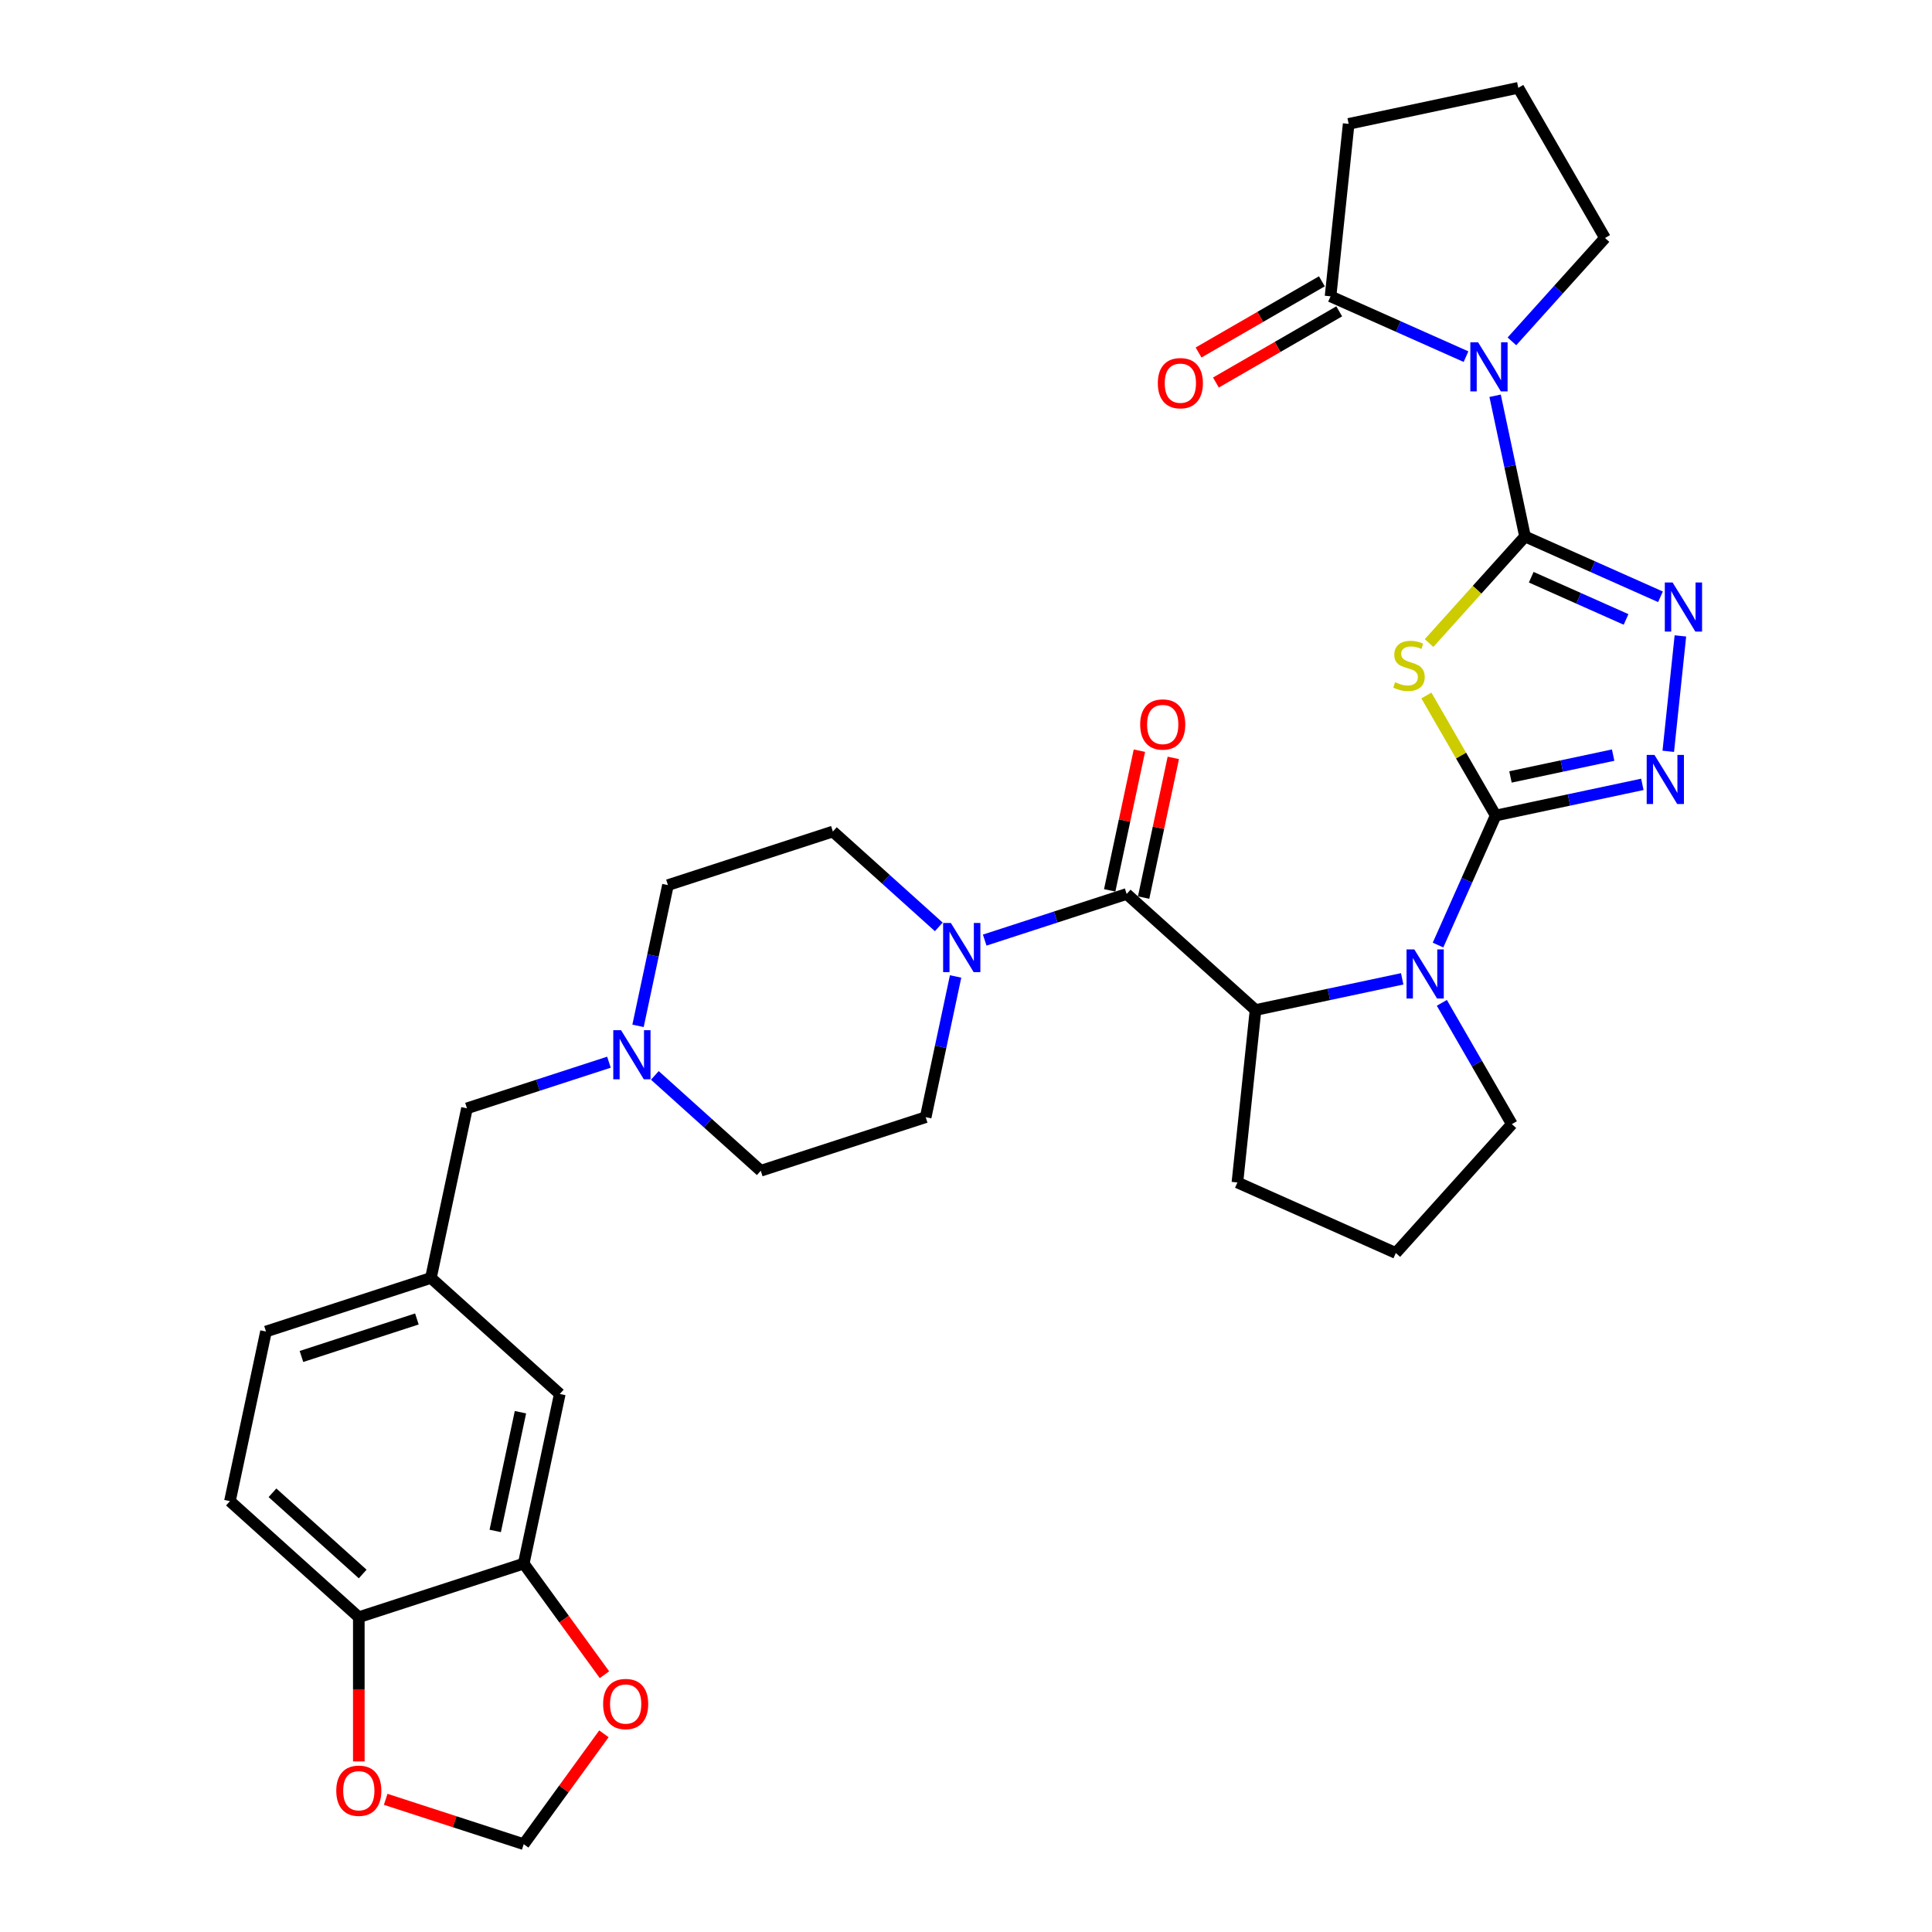 <?xml version='1.0' encoding='iso-8859-1'?>
<svg version='1.1' baseProfile='full'
              xmlns='http://www.w3.org/2000/svg'
                      xmlns:rdkit='http://www.rdkit.org/xml'
                      xmlns:xlink='http://www.w3.org/1999/xlink'
                  xml:space='preserve'
width='1000px' height='1000px' viewBox='0 0 1000 1000'>
<!-- END OF HEADER -->
<rect style='opacity:1.0;fill:#FFFFFF;stroke:none' width='1000' height='1000' x='0' y='0'> </rect>
<path class='bond-1' d='M 789.346,277.685 L 764.514,305.264' style='fill:none;fill-rule:evenodd;stroke:#000000;stroke-width:6px;stroke-linecap:butt;stroke-linejoin:miter;stroke-opacity:1' />
<path class='bond-1' d='M 764.514,305.264 L 739.681,332.844' style='fill:none;fill-rule:evenodd;stroke:#CCCC00;stroke-width:6px;stroke-linecap:butt;stroke-linejoin:miter;stroke-opacity:1' />
<path class='bond-2' d='M 789.346,277.685 L 781.605,241.264' style='fill:none;fill-rule:evenodd;stroke:#000000;stroke-width:6px;stroke-linecap:butt;stroke-linejoin:miter;stroke-opacity:1' />
<path class='bond-2' d='M 781.605,241.264 L 773.863,204.843' style='fill:none;fill-rule:evenodd;stroke:#0000FF;stroke-width:6px;stroke-linecap:butt;stroke-linejoin:miter;stroke-opacity:1' />
<path class='bond-4' d='M 789.346,277.685 L 824.403,293.293' style='fill:none;fill-rule:evenodd;stroke:#000000;stroke-width:6px;stroke-linecap:butt;stroke-linejoin:miter;stroke-opacity:1' />
<path class='bond-4' d='M 824.403,293.293 L 859.46,308.901' style='fill:none;fill-rule:evenodd;stroke:#0000FF;stroke-width:6px;stroke-linecap:butt;stroke-linejoin:miter;stroke-opacity:1' />
<path class='bond-4' d='M 792.562,298.767 L 817.102,309.692' style='fill:none;fill-rule:evenodd;stroke:#000000;stroke-width:6px;stroke-linecap:butt;stroke-linejoin:miter;stroke-opacity:1' />
<path class='bond-4' d='M 817.102,309.692 L 841.641,320.618' style='fill:none;fill-rule:evenodd;stroke:#0000FF;stroke-width:6px;stroke-linecap:butt;stroke-linejoin:miter;stroke-opacity:1' />
<path class='bond-0' d='M 774.166,422.119 L 756.23,391.053' style='fill:none;fill-rule:evenodd;stroke:#000000;stroke-width:6px;stroke-linecap:butt;stroke-linejoin:miter;stroke-opacity:1' />
<path class='bond-0' d='M 756.23,391.053 L 738.294,359.987' style='fill:none;fill-rule:evenodd;stroke:#CCCC00;stroke-width:6px;stroke-linecap:butt;stroke-linejoin:miter;stroke-opacity:1' />
<path class='bond-3' d='M 774.166,422.119 L 759.241,455.641' style='fill:none;fill-rule:evenodd;stroke:#000000;stroke-width:6px;stroke-linecap:butt;stroke-linejoin:miter;stroke-opacity:1' />
<path class='bond-3' d='M 759.241,455.641 L 744.316,489.163' style='fill:none;fill-rule:evenodd;stroke:#0000FF;stroke-width:6px;stroke-linecap:butt;stroke-linejoin:miter;stroke-opacity:1' />
<path class='bond-33' d='M 774.166,422.119 L 812.122,414.051' style='fill:none;fill-rule:evenodd;stroke:#000000;stroke-width:6px;stroke-linecap:butt;stroke-linejoin:miter;stroke-opacity:1' />
<path class='bond-33' d='M 812.122,414.051 L 850.078,405.984' style='fill:none;fill-rule:evenodd;stroke:#0000FF;stroke-width:6px;stroke-linecap:butt;stroke-linejoin:miter;stroke-opacity:1' />
<path class='bond-33' d='M 781.82,402.14 L 808.389,396.492' style='fill:none;fill-rule:evenodd;stroke:#000000;stroke-width:6px;stroke-linecap:butt;stroke-linejoin:miter;stroke-opacity:1' />
<path class='bond-33' d='M 808.389,396.492 L 834.959,390.845' style='fill:none;fill-rule:evenodd;stroke:#0000FF;stroke-width:6px;stroke-linecap:butt;stroke-linejoin:miter;stroke-opacity:1' />
<path class='bond-9' d='M 758.801,184.598 L 723.744,168.99' style='fill:none;fill-rule:evenodd;stroke:#0000FF;stroke-width:6px;stroke-linecap:butt;stroke-linejoin:miter;stroke-opacity:1' />
<path class='bond-9' d='M 723.744,168.99 L 688.688,153.382' style='fill:none;fill-rule:evenodd;stroke:#000000;stroke-width:6px;stroke-linecap:butt;stroke-linejoin:miter;stroke-opacity:1' />
<path class='bond-24' d='M 782.569,176.691 L 806.656,149.939' style='fill:none;fill-rule:evenodd;stroke:#0000FF;stroke-width:6px;stroke-linecap:butt;stroke-linejoin:miter;stroke-opacity:1' />
<path class='bond-24' d='M 806.656,149.939 L 830.744,123.186' style='fill:none;fill-rule:evenodd;stroke:#000000;stroke-width:6px;stroke-linecap:butt;stroke-linejoin:miter;stroke-opacity:1' />
<path class='bond-7' d='M 725.774,506.642 L 687.818,514.71' style='fill:none;fill-rule:evenodd;stroke:#0000FF;stroke-width:6px;stroke-linecap:butt;stroke-linejoin:miter;stroke-opacity:1' />
<path class='bond-7' d='M 687.818,514.71 L 649.863,522.778' style='fill:none;fill-rule:evenodd;stroke:#000000;stroke-width:6px;stroke-linecap:butt;stroke-linejoin:miter;stroke-opacity:1' />
<path class='bond-27' d='M 746.292,519.07 L 764.414,550.459' style='fill:none;fill-rule:evenodd;stroke:#0000FF;stroke-width:6px;stroke-linecap:butt;stroke-linejoin:miter;stroke-opacity:1' />
<path class='bond-27' d='M 764.414,550.459 L 782.537,581.848' style='fill:none;fill-rule:evenodd;stroke:#000000;stroke-width:6px;stroke-linecap:butt;stroke-linejoin:miter;stroke-opacity:1' />
<path class='bond-5' d='M 869.772,329.146 L 863.494,388.88' style='fill:none;fill-rule:evenodd;stroke:#0000FF;stroke-width:6px;stroke-linecap:butt;stroke-linejoin:miter;stroke-opacity:1' />
<path class='bond-6' d='M 583.16,462.719 L 649.863,522.778' style='fill:none;fill-rule:evenodd;stroke:#000000;stroke-width:6px;stroke-linecap:butt;stroke-linejoin:miter;stroke-opacity:1' />
<path class='bond-8' d='M 583.16,462.719 L 546.42,474.656' style='fill:none;fill-rule:evenodd;stroke:#000000;stroke-width:6px;stroke-linecap:butt;stroke-linejoin:miter;stroke-opacity:1' />
<path class='bond-8' d='M 546.42,474.656 L 509.68,486.594' style='fill:none;fill-rule:evenodd;stroke:#0000FF;stroke-width:6px;stroke-linecap:butt;stroke-linejoin:miter;stroke-opacity:1' />
<path class='bond-15' d='M 591.94,464.585 L 599.624,428.433' style='fill:none;fill-rule:evenodd;stroke:#000000;stroke-width:6px;stroke-linecap:butt;stroke-linejoin:miter;stroke-opacity:1' />
<path class='bond-15' d='M 599.624,428.433 L 607.308,392.281' style='fill:none;fill-rule:evenodd;stroke:#FF0000;stroke-width:6px;stroke-linecap:butt;stroke-linejoin:miter;stroke-opacity:1' />
<path class='bond-15' d='M 574.38,460.853 L 582.065,424.701' style='fill:none;fill-rule:evenodd;stroke:#000000;stroke-width:6px;stroke-linecap:butt;stroke-linejoin:miter;stroke-opacity:1' />
<path class='bond-15' d='M 582.065,424.701 L 589.749,388.549' style='fill:none;fill-rule:evenodd;stroke:#FF0000;stroke-width:6px;stroke-linecap:butt;stroke-linejoin:miter;stroke-opacity:1' />
<path class='bond-29' d='M 649.863,522.778 L 640.48,612.043' style='fill:none;fill-rule:evenodd;stroke:#000000;stroke-width:6px;stroke-linecap:butt;stroke-linejoin:miter;stroke-opacity:1' />
<path class='bond-18' d='M 485.912,479.755 L 458.503,455.076' style='fill:none;fill-rule:evenodd;stroke:#0000FF;stroke-width:6px;stroke-linecap:butt;stroke-linejoin:miter;stroke-opacity:1' />
<path class='bond-18' d='M 458.503,455.076 L 431.093,430.396' style='fill:none;fill-rule:evenodd;stroke:#000000;stroke-width:6px;stroke-linecap:butt;stroke-linejoin:miter;stroke-opacity:1' />
<path class='bond-19' d='M 494.617,505.409 L 486.876,541.83' style='fill:none;fill-rule:evenodd;stroke:#0000FF;stroke-width:6px;stroke-linecap:butt;stroke-linejoin:miter;stroke-opacity:1' />
<path class='bond-19' d='M 486.876,541.83 L 479.134,578.251' style='fill:none;fill-rule:evenodd;stroke:#000000;stroke-width:6px;stroke-linecap:butt;stroke-linejoin:miter;stroke-opacity:1' />
<path class='bond-20' d='M 684.2,145.608 L 652.29,164.031' style='fill:none;fill-rule:evenodd;stroke:#000000;stroke-width:6px;stroke-linecap:butt;stroke-linejoin:miter;stroke-opacity:1' />
<path class='bond-20' d='M 652.29,164.031 L 620.38,182.455' style='fill:none;fill-rule:evenodd;stroke:#FF0000;stroke-width:6px;stroke-linecap:butt;stroke-linejoin:miter;stroke-opacity:1' />
<path class='bond-20' d='M 693.176,161.155 L 661.266,179.578' style='fill:none;fill-rule:evenodd;stroke:#000000;stroke-width:6px;stroke-linecap:butt;stroke-linejoin:miter;stroke-opacity:1' />
<path class='bond-20' d='M 661.266,179.578 L 629.356,198.001' style='fill:none;fill-rule:evenodd;stroke:#FF0000;stroke-width:6px;stroke-linecap:butt;stroke-linejoin:miter;stroke-opacity:1' />
<path class='bond-30' d='M 688.688,153.382 L 698.07,64.116' style='fill:none;fill-rule:evenodd;stroke:#000000;stroke-width:6px;stroke-linecap:butt;stroke-linejoin:miter;stroke-opacity:1' />
<path class='bond-10' d='M 338.952,556.628 L 366.361,581.308' style='fill:none;fill-rule:evenodd;stroke:#0000FF;stroke-width:6px;stroke-linecap:butt;stroke-linejoin:miter;stroke-opacity:1' />
<path class='bond-10' d='M 366.361,581.308 L 393.77,605.987' style='fill:none;fill-rule:evenodd;stroke:#000000;stroke-width:6px;stroke-linecap:butt;stroke-linejoin:miter;stroke-opacity:1' />
<path class='bond-22' d='M 315.184,549.79 L 278.444,561.727' style='fill:none;fill-rule:evenodd;stroke:#0000FF;stroke-width:6px;stroke-linecap:butt;stroke-linejoin:miter;stroke-opacity:1' />
<path class='bond-22' d='M 278.444,561.727 L 241.704,573.665' style='fill:none;fill-rule:evenodd;stroke:#000000;stroke-width:6px;stroke-linecap:butt;stroke-linejoin:miter;stroke-opacity:1' />
<path class='bond-36' d='M 330.246,530.975 L 337.988,494.554' style='fill:none;fill-rule:evenodd;stroke:#0000FF;stroke-width:6px;stroke-linecap:butt;stroke-linejoin:miter;stroke-opacity:1' />
<path class='bond-36' d='M 337.988,494.554 L 345.729,458.133' style='fill:none;fill-rule:evenodd;stroke:#000000;stroke-width:6px;stroke-linecap:butt;stroke-linejoin:miter;stroke-opacity:1' />
<path class='bond-11' d='M 271.083,809.315 L 289.745,721.52' style='fill:none;fill-rule:evenodd;stroke:#000000;stroke-width:6px;stroke-linecap:butt;stroke-linejoin:miter;stroke-opacity:1' />
<path class='bond-11' d='M 256.323,792.414 L 269.386,730.957' style='fill:none;fill-rule:evenodd;stroke:#000000;stroke-width:6px;stroke-linecap:butt;stroke-linejoin:miter;stroke-opacity:1' />
<path class='bond-13' d='M 271.083,809.315 L 291.978,838.074' style='fill:none;fill-rule:evenodd;stroke:#000000;stroke-width:6px;stroke-linecap:butt;stroke-linejoin:miter;stroke-opacity:1' />
<path class='bond-13' d='M 291.978,838.074 L 312.872,866.833' style='fill:none;fill-rule:evenodd;stroke:#FF0000;stroke-width:6px;stroke-linecap:butt;stroke-linejoin:miter;stroke-opacity:1' />
<path class='bond-37' d='M 271.083,809.315 L 185.719,837.052' style='fill:none;fill-rule:evenodd;stroke:#000000;stroke-width:6px;stroke-linecap:butt;stroke-linejoin:miter;stroke-opacity:1' />
<path class='bond-12' d='M 185.719,837.052 L 119.016,776.993' style='fill:none;fill-rule:evenodd;stroke:#000000;stroke-width:6px;stroke-linecap:butt;stroke-linejoin:miter;stroke-opacity:1' />
<path class='bond-12' d='M 187.725,814.702 L 141.034,772.661' style='fill:none;fill-rule:evenodd;stroke:#000000;stroke-width:6px;stroke-linecap:butt;stroke-linejoin:miter;stroke-opacity:1' />
<path class='bond-14' d='M 185.719,837.052 L 185.719,874.382' style='fill:none;fill-rule:evenodd;stroke:#000000;stroke-width:6px;stroke-linecap:butt;stroke-linejoin:miter;stroke-opacity:1' />
<path class='bond-14' d='M 185.719,874.382 L 185.719,911.712' style='fill:none;fill-rule:evenodd;stroke:#FF0000;stroke-width:6px;stroke-linecap:butt;stroke-linejoin:miter;stroke-opacity:1' />
<path class='bond-16' d='M 312.585,897.422 L 291.834,925.984' style='fill:none;fill-rule:evenodd;stroke:#FF0000;stroke-width:6px;stroke-linecap:butt;stroke-linejoin:miter;stroke-opacity:1' />
<path class='bond-16' d='M 291.834,925.984 L 271.083,954.545' style='fill:none;fill-rule:evenodd;stroke:#000000;stroke-width:6px;stroke-linecap:butt;stroke-linejoin:miter;stroke-opacity:1' />
<path class='bond-38' d='M 199.631,931.329 L 235.357,942.937' style='fill:none;fill-rule:evenodd;stroke:#FF0000;stroke-width:6px;stroke-linecap:butt;stroke-linejoin:miter;stroke-opacity:1' />
<path class='bond-38' d='M 235.357,942.937 L 271.083,954.545' style='fill:none;fill-rule:evenodd;stroke:#000000;stroke-width:6px;stroke-linecap:butt;stroke-linejoin:miter;stroke-opacity:1' />
<path class='bond-17' d='M 289.745,721.52 L 223.042,661.46' style='fill:none;fill-rule:evenodd;stroke:#000000;stroke-width:6px;stroke-linecap:butt;stroke-linejoin:miter;stroke-opacity:1' />
<path class='bond-25' d='M 431.093,430.396 L 345.729,458.133' style='fill:none;fill-rule:evenodd;stroke:#000000;stroke-width:6px;stroke-linecap:butt;stroke-linejoin:miter;stroke-opacity:1' />
<path class='bond-26' d='M 479.134,578.251 L 393.77,605.987' style='fill:none;fill-rule:evenodd;stroke:#000000;stroke-width:6px;stroke-linecap:butt;stroke-linejoin:miter;stroke-opacity:1' />
<path class='bond-21' d='M 223.042,661.46 L 241.704,573.665' style='fill:none;fill-rule:evenodd;stroke:#000000;stroke-width:6px;stroke-linecap:butt;stroke-linejoin:miter;stroke-opacity:1' />
<path class='bond-28' d='M 223.042,661.46 L 137.678,689.197' style='fill:none;fill-rule:evenodd;stroke:#000000;stroke-width:6px;stroke-linecap:butt;stroke-linejoin:miter;stroke-opacity:1' />
<path class='bond-28' d='M 215.785,682.694 L 156.03,702.109' style='fill:none;fill-rule:evenodd;stroke:#000000;stroke-width:6px;stroke-linecap:butt;stroke-linejoin:miter;stroke-opacity:1' />
<path class='bond-23' d='M 119.016,776.993 L 137.678,689.197' style='fill:none;fill-rule:evenodd;stroke:#000000;stroke-width:6px;stroke-linecap:butt;stroke-linejoin:miter;stroke-opacity:1' />
<path class='bond-31' d='M 830.744,123.186 L 785.866,45.455' style='fill:none;fill-rule:evenodd;stroke:#000000;stroke-width:6px;stroke-linecap:butt;stroke-linejoin:miter;stroke-opacity:1' />
<path class='bond-32' d='M 782.537,581.848 L 722.478,648.551' style='fill:none;fill-rule:evenodd;stroke:#000000;stroke-width:6px;stroke-linecap:butt;stroke-linejoin:miter;stroke-opacity:1' />
<path class='bond-35' d='M 640.48,612.043 L 722.478,648.551' style='fill:none;fill-rule:evenodd;stroke:#000000;stroke-width:6px;stroke-linecap:butt;stroke-linejoin:miter;stroke-opacity:1' />
<path class='bond-34' d='M 698.07,64.116 L 785.866,45.455' style='fill:none;fill-rule:evenodd;stroke:#000000;stroke-width:6px;stroke-linecap:butt;stroke-linejoin:miter;stroke-opacity:1' />
<path  class='atom-2' d='M 722.107 353.112
Q 722.394 353.219, 723.579 353.722
Q 724.763 354.225, 726.056 354.548
Q 727.384 354.835, 728.677 354.835
Q 731.082 354.835, 732.483 353.686
Q 733.883 352.501, 733.883 350.455
Q 733.883 349.055, 733.165 348.193
Q 732.483 347.331, 731.405 346.865
Q 730.328 346.398, 728.533 345.859
Q 726.271 345.177, 724.907 344.531
Q 723.579 343.885, 722.609 342.52
Q 721.676 341.156, 721.676 338.858
Q 721.676 335.663, 723.83 333.688
Q 726.02 331.714, 730.328 331.714
Q 733.272 331.714, 736.611 333.114
L 735.786 335.878
Q 732.734 334.622, 730.436 334.622
Q 727.959 334.622, 726.595 335.663
Q 725.23 336.668, 725.266 338.427
Q 725.266 339.792, 725.948 340.618
Q 726.666 341.443, 727.672 341.91
Q 728.713 342.377, 730.436 342.915
Q 732.734 343.633, 734.098 344.351
Q 735.463 345.069, 736.432 346.541
Q 737.437 347.978, 737.437 350.455
Q 737.437 353.973, 735.068 355.876
Q 732.734 357.743, 728.82 357.743
Q 726.559 357.743, 724.835 357.241
Q 723.148 356.774, 721.137 355.948
L 722.107 353.112
' fill='#CCCC00'/>
<path  class='atom-3' d='M 765.066 177.179
L 773.396 190.643
Q 774.221 191.971, 775.55 194.377
Q 776.878 196.782, 776.95 196.926
L 776.95 177.179
L 780.325 177.179
L 780.325 202.599
L 776.842 202.599
L 767.902 187.878
Q 766.861 186.155, 765.748 184.18
Q 764.671 182.206, 764.348 181.595
L 764.348 202.599
L 761.045 202.599
L 761.045 177.179
L 765.066 177.179
' fill='#0000FF'/>
<path  class='atom-4' d='M 732.039 491.407
L 740.369 504.87
Q 741.195 506.199, 742.523 508.604
Q 743.852 511.01, 743.923 511.153
L 743.923 491.407
L 747.298 491.407
L 747.298 516.826
L 743.816 516.826
L 734.876 502.106
Q 733.835 500.383, 732.722 498.408
Q 731.645 496.433, 731.321 495.823
L 731.321 516.826
L 728.018 516.826
L 728.018 491.407
L 732.039 491.407
' fill='#0000FF'/>
<path  class='atom-5' d='M 865.725 301.483
L 874.054 314.946
Q 874.88 316.275, 876.209 318.68
Q 877.537 321.086, 877.609 321.229
L 877.609 301.483
L 880.984 301.483
L 880.984 326.902
L 877.501 326.902
L 868.561 312.182
Q 867.52 310.458, 866.407 308.484
Q 865.33 306.509, 865.007 305.899
L 865.007 326.902
L 861.704 326.902
L 861.704 301.483
L 865.725 301.483
' fill='#0000FF'/>
<path  class='atom-6' d='M 856.343 390.748
L 864.672 404.212
Q 865.498 405.54, 866.826 407.946
Q 868.155 410.351, 868.227 410.495
L 868.227 390.748
L 871.601 390.748
L 871.601 416.167
L 868.119 416.167
L 859.179 401.447
Q 858.138 399.724, 857.025 397.749
Q 855.948 395.774, 855.625 395.164
L 855.625 416.167
L 852.322 416.167
L 852.322 390.748
L 856.343 390.748
' fill='#0000FF'/>
<path  class='atom-9' d='M 492.177 477.746
L 500.507 491.209
Q 501.332 492.538, 502.661 494.943
Q 503.989 497.349, 504.061 497.492
L 504.061 477.746
L 507.436 477.746
L 507.436 503.165
L 503.953 503.165
L 495.013 488.445
Q 493.972 486.721, 492.859 484.747
Q 491.782 482.772, 491.459 482.162
L 491.459 503.165
L 488.156 503.165
L 488.156 477.746
L 492.177 477.746
' fill='#0000FF'/>
<path  class='atom-11' d='M 321.449 533.219
L 329.778 546.682
Q 330.604 548.011, 331.933 550.416
Q 333.261 552.822, 333.333 552.965
L 333.333 533.219
L 336.708 533.219
L 336.708 558.638
L 333.225 558.638
L 324.285 543.918
Q 323.244 542.194, 322.131 540.22
Q 321.054 538.245, 320.731 537.635
L 320.731 558.638
L 317.428 558.638
L 317.428 533.219
L 321.449 533.219
' fill='#0000FF'/>
<path  class='atom-14' d='M 312.173 882.002
Q 312.173 875.899, 315.188 872.488
Q 318.204 869.077, 323.841 869.077
Q 329.478 869.077, 332.494 872.488
Q 335.509 875.899, 335.509 882.002
Q 335.509 888.178, 332.458 891.696
Q 329.406 895.179, 323.841 895.179
Q 318.24 895.179, 315.188 891.696
Q 312.173 888.213, 312.173 882.002
M 323.841 892.306
Q 327.718 892.306, 329.801 889.721
Q 331.919 887.1, 331.919 882.002
Q 331.919 877.012, 329.801 874.499
Q 327.718 871.949, 323.841 871.949
Q 319.963 871.949, 317.845 874.463
Q 315.763 876.976, 315.763 882.002
Q 315.763 887.136, 317.845 889.721
Q 319.963 892.306, 323.841 892.306
' fill='#FF0000'/>
<path  class='atom-15' d='M 174.051 926.881
Q 174.051 920.777, 177.066 917.367
Q 180.082 913.956, 185.719 913.956
Q 191.356 913.956, 194.372 917.367
Q 197.387 920.777, 197.387 926.881
Q 197.387 933.056, 194.336 936.575
Q 191.284 940.057, 185.719 940.057
Q 180.118 940.057, 177.066 936.575
Q 174.051 933.092, 174.051 926.881
M 185.719 937.185
Q 189.596 937.185, 191.679 934.6
Q 193.797 931.979, 193.797 926.881
Q 193.797 921.89, 191.679 919.377
Q 189.596 916.828, 185.719 916.828
Q 181.841 916.828, 179.723 919.341
Q 177.641 921.854, 177.641 926.881
Q 177.641 932.015, 179.723 934.6
Q 181.841 937.185, 185.719 937.185
' fill='#FF0000'/>
<path  class='atom-16' d='M 590.153 374.995
Q 590.153 368.891, 593.169 365.481
Q 596.185 362.07, 601.822 362.07
Q 607.458 362.07, 610.474 365.481
Q 613.49 368.891, 613.49 374.995
Q 613.49 381.17, 610.438 384.689
Q 607.387 388.171, 601.822 388.171
Q 596.221 388.171, 593.169 384.689
Q 590.153 381.206, 590.153 374.995
M 601.822 385.299
Q 605.699 385.299, 607.781 382.714
Q 609.9 380.093, 609.9 374.995
Q 609.9 370.004, 607.781 367.491
Q 605.699 364.942, 601.822 364.942
Q 597.944 364.942, 595.826 367.455
Q 593.743 369.968, 593.743 374.995
Q 593.743 380.129, 595.826 382.714
Q 597.944 385.299, 601.822 385.299
' fill='#FF0000'/>
<path  class='atom-21' d='M 599.287 198.332
Q 599.287 192.228, 602.303 188.818
Q 605.319 185.407, 610.956 185.407
Q 616.592 185.407, 619.608 188.818
Q 622.624 192.228, 622.624 198.332
Q 622.624 204.507, 619.572 208.026
Q 616.521 211.508, 610.956 211.508
Q 605.355 211.508, 602.303 208.026
Q 599.287 204.543, 599.287 198.332
M 610.956 208.636
Q 614.833 208.636, 616.916 206.051
Q 619.034 203.43, 619.034 198.332
Q 619.034 193.341, 616.916 190.828
Q 614.833 188.279, 610.956 188.279
Q 607.078 188.279, 604.96 190.792
Q 602.878 193.305, 602.878 198.332
Q 602.878 203.466, 604.96 206.051
Q 607.078 208.636, 610.956 208.636
' fill='#FF0000'/>
</svg>

